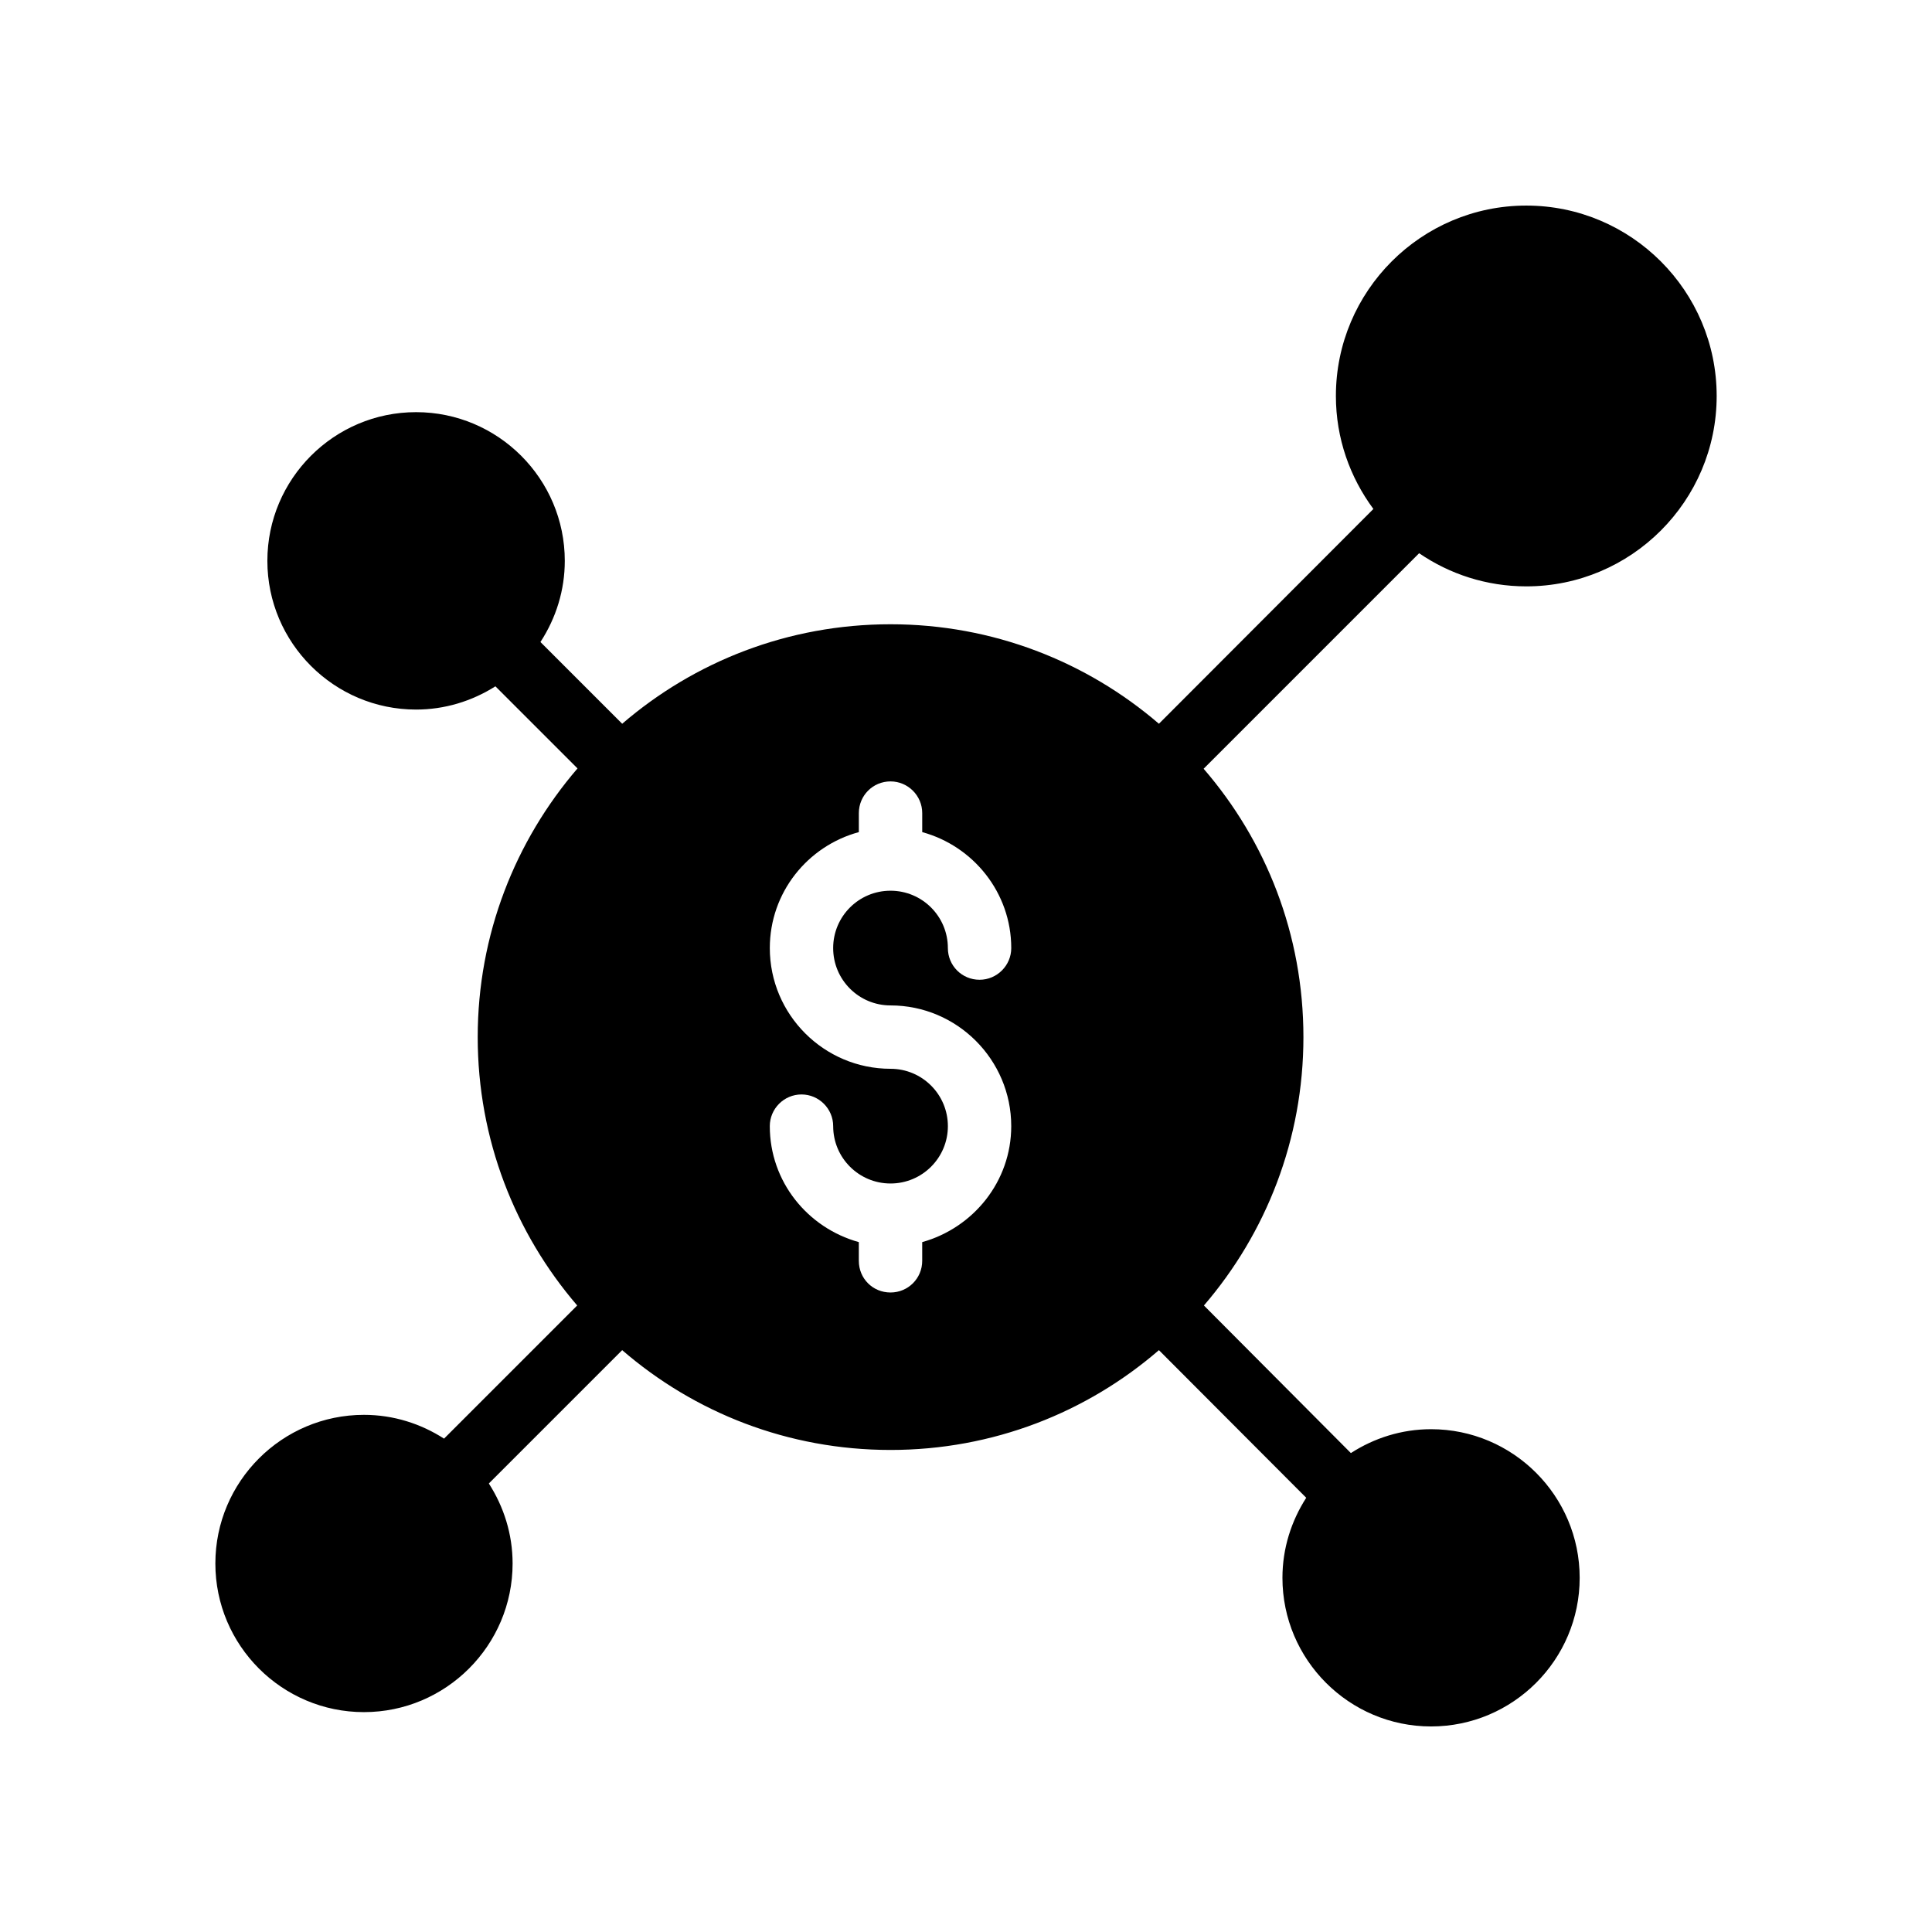 <?xml version="1.0" encoding="UTF-8"?>
<!-- Uploaded to: ICON Repo, www.iconrepo.com, Generator: ICON Repo Mixer Tools -->
<svg fill="#000000" width="800px" height="800px" version="1.1" viewBox="144 144 512 512" xmlns="http://www.w3.org/2000/svg">
 <path d="m240.45 597.73c21.723 0 39.395-17.672 39.395-39.391 0-7.816-2.356-15.066-6.297-21.199l35.336-35.336c19.145 16.543 43.914 26.449 71.121 26.449 27.121 0 51.977-9.906 71.121-26.449l39.039 39.125c-3.945 6.137-6.305 13.391-6.305 21.211 0 21.719 17.672 39.387 39.387 39.387s39.383-17.668 39.383-39.383c0-21.719-17.672-39.391-39.383-39.391-7.836 0-15.109 2.363-21.25 6.328l-0.066-0.066-38.879-39.047c16.457-19.145 26.367-44 26.367-71.121 0-27.207-9.906-51.977-26.449-71.121l57.113-57.113c8.094 5.535 17.871 8.781 28.398 8.781 27.824 0 50.453-22.633 50.453-50.453-0.004-27.828-22.633-50.461-50.457-50.461-27.824 0-50.453 22.637-50.453 50.457 0 11.219 3.723 21.555 9.938 29.945l-56.836 56.922c-19.145-16.457-44-26.367-71.121-26.367-27.207 0-51.977 9.906-71.121 26.367l-21.664-21.664c4.168-6.391 6.453-13.781 6.453-21.504 0-21.73-17.68-39.41-39.41-39.41-21.73-0.004-39.41 17.676-39.41 39.406 0 21.73 17.68 39.41 39.41 39.41 7.492 0 14.703-2.168 21.023-6.16l21.758 21.758c-16.457 19.145-26.449 44-26.449 71.203 0 27.121 9.906 51.977 26.367 71.121l-35.289 35.289c-6.137-3.949-13.395-6.305-21.219-6.305-21.715 0-39.383 17.672-39.383 39.391-0.004 21.719 17.668 39.391 39.379 39.391zm139.55-170.49c-17.633 0-31.992-14.359-31.992-31.992 0-14.695 9.992-27.039 23.594-30.73v-5.039c0-4.617 3.695-8.398 8.398-8.398 4.617 0 8.398 3.777 8.398 8.398v5.039c13.52 3.695 23.594 16.039 23.594 30.73 0 4.617-3.777 8.398-8.398 8.398-4.703 0-8.398-3.777-8.398-8.398 0-8.398-6.801-15.199-15.199-15.199s-15.199 6.801-15.199 15.199c0 8.398 6.801 15.199 15.199 15.199 17.633 0 31.992 14.359 31.992 31.992 0 14.695-10.074 26.953-23.594 30.734v4.953c0 4.703-3.777 8.398-8.398 8.398-4.703 0-8.398-3.695-8.398-8.398v-4.953c-13.602-3.777-23.594-16.039-23.594-30.734 0-4.617 3.777-8.398 8.398-8.398 4.617 0 8.398 3.777 8.398 8.398 0 8.398 6.801 15.199 15.199 15.199 8.398 0 15.199-6.801 15.199-15.199-0.004-8.398-6.805-15.199-15.199-15.199z"/>
</svg>